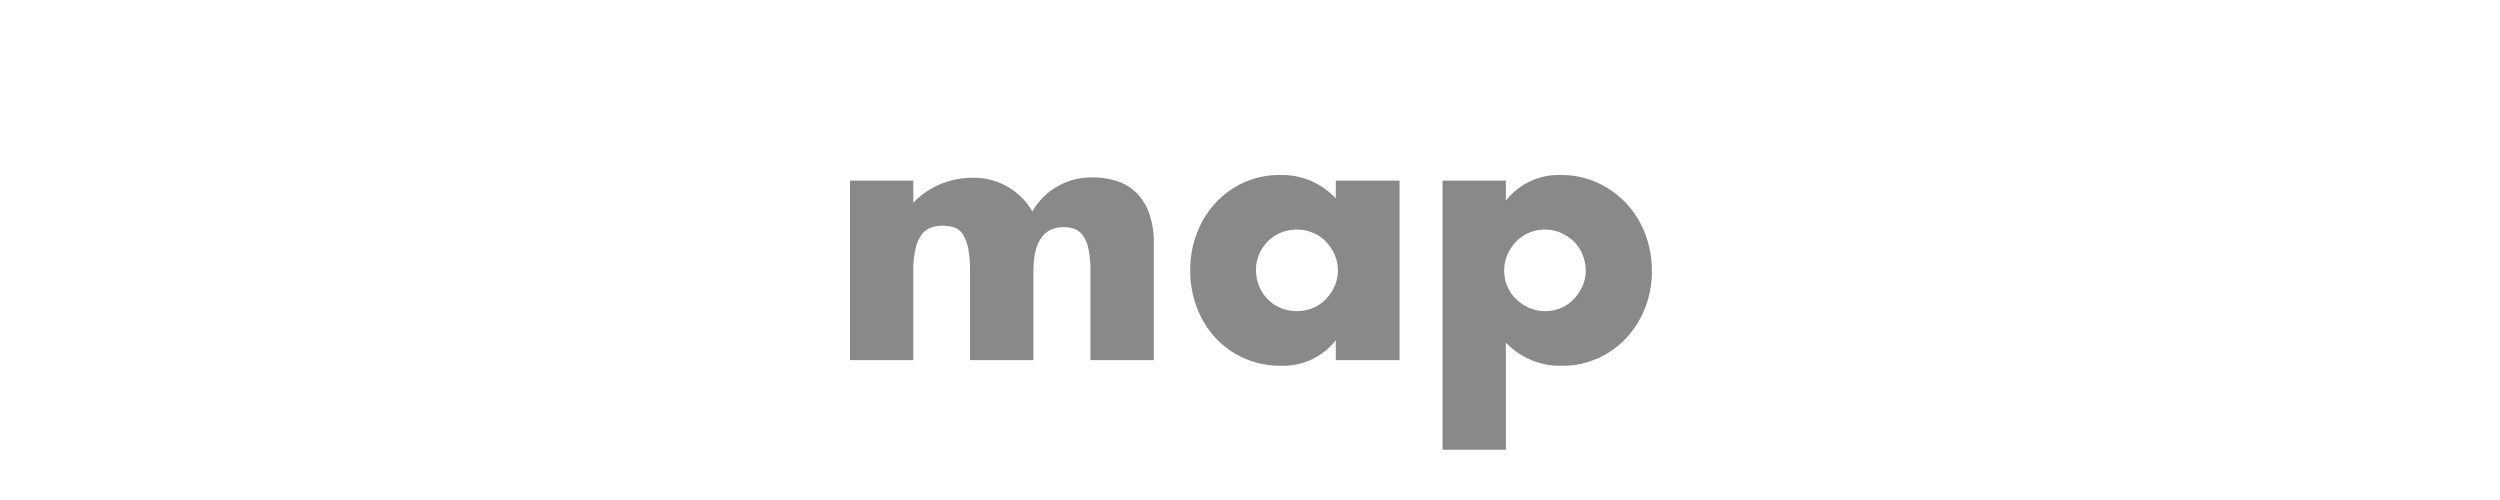 <svg xmlns="http://www.w3.org/2000/svg" width="200" height="40" viewBox="0 0 200 40">
  <g id="グループ_88" data-name="グループ 88" transform="translate(-553 -13290)">
    <rect id="長方形_104" data-name="長方形 104" width="200" height="40" transform="translate(553 13290)" fill="red" opacity="0"/>
    <path id="パス_257" data-name="パス 257" d="M1.736-14.364H6.8V-12.6a6.554,6.554,0,0,1,4.648-1.988A5.405,5.405,0,0,1,16.324-11.9,5.434,5.434,0,0,1,21.2-14.616a6.069,6.069,0,0,1,1.9.294,3.912,3.912,0,0,1,1.54.924,4.421,4.421,0,0,1,1.022,1.638,6.957,6.957,0,0,1,.378,2.436V0H20.972V-7.084a8.578,8.578,0,0,0-.154-1.792,2.831,2.831,0,0,0-.448-1.092,1.483,1.483,0,0,0-.686-.532,2.479,2.479,0,0,0-.84-.14q-2.436,0-2.436,3.556V0H11.34V-7.084A9.642,9.642,0,0,0,11.2-8.89a3.328,3.328,0,0,0-.406-1.134,1.358,1.358,0,0,0-.686-.574,2.843,2.843,0,0,0-.98-.154,2.815,2.815,0,0,0-.9.14,1.59,1.59,0,0,0-.742.546,2.976,2.976,0,0,0-.5,1.12A7.768,7.768,0,0,0,6.8-7.084V0H1.736Zm32.48,7.14a3.338,3.338,0,0,0,.252,1.3,3.354,3.354,0,0,0,.686,1.05,3.079,3.079,0,0,0,1.036.7,3.338,3.338,0,0,0,1.3.252,3.266,3.266,0,0,0,1.274-.252,3.079,3.079,0,0,0,1.036-.7,3.619,3.619,0,0,0,.7-1.036,3.021,3.021,0,0,0,.266-1.26A3.117,3.117,0,0,0,40.5-8.442a3.563,3.563,0,0,0-.7-1.05,3.079,3.079,0,0,0-1.036-.7,3.266,3.266,0,0,0-1.274-.252,3.338,3.338,0,0,0-1.3.252,3.079,3.079,0,0,0-1.036.7,3.45,3.45,0,0,0-.686,1.022A3.065,3.065,0,0,0,34.216-7.224Zm6.384-7.14h5.1V0H40.6V-1.6A5.318,5.318,0,0,1,36.2.448,7.136,7.136,0,0,1,33.32-.126a6.955,6.955,0,0,1-2.3-1.61A7.433,7.433,0,0,1,29.5-4.172a8.328,8.328,0,0,1-.546-3.052,8.1,8.1,0,0,1,.532-2.926,7.523,7.523,0,0,1,1.484-2.422,7,7,0,0,1,2.268-1.638,6.918,6.918,0,0,1,2.912-.6A5.85,5.85,0,0,1,40.6-12.936ZM60.592-7.14a3.433,3.433,0,0,0-.238-1.274,3.057,3.057,0,0,0-.686-1.05,3.429,3.429,0,0,0-1.05-.714,3.185,3.185,0,0,0-1.3-.266,3.165,3.165,0,0,0-1.26.252,3.116,3.116,0,0,0-1.022.7,3.563,3.563,0,0,0-.7,1.05,3.117,3.117,0,0,0-.266,1.274,3.165,3.165,0,0,0,.252,1.26,3.116,3.116,0,0,0,.7,1.022,3.563,3.563,0,0,0,1.05.7,3.117,3.117,0,0,0,1.274.266,3.165,3.165,0,0,0,1.26-.252,3.116,3.116,0,0,0,1.022-.7,3.619,3.619,0,0,0,.7-1.036A2.956,2.956,0,0,0,60.592-7.14ZM54.208,7.168H49.14V-14.364h5.068v1.6a5.347,5.347,0,0,1,4.424-2.044,6.878,6.878,0,0,1,2.87.6,7.275,7.275,0,0,1,2.31,1.638,7.433,7.433,0,0,1,1.526,2.436,8.172,8.172,0,0,1,.546,3,7.954,7.954,0,0,1-.546,2.968,7.63,7.63,0,0,1-1.512,2.408A6.977,6.977,0,0,1,61.544-.14a6.92,6.92,0,0,1-2.856.588A5.983,5.983,0,0,1,54.208-1.4Z" transform="translate(619.264 13318.812)" fill="#898989"/>
  </g>
</svg>
